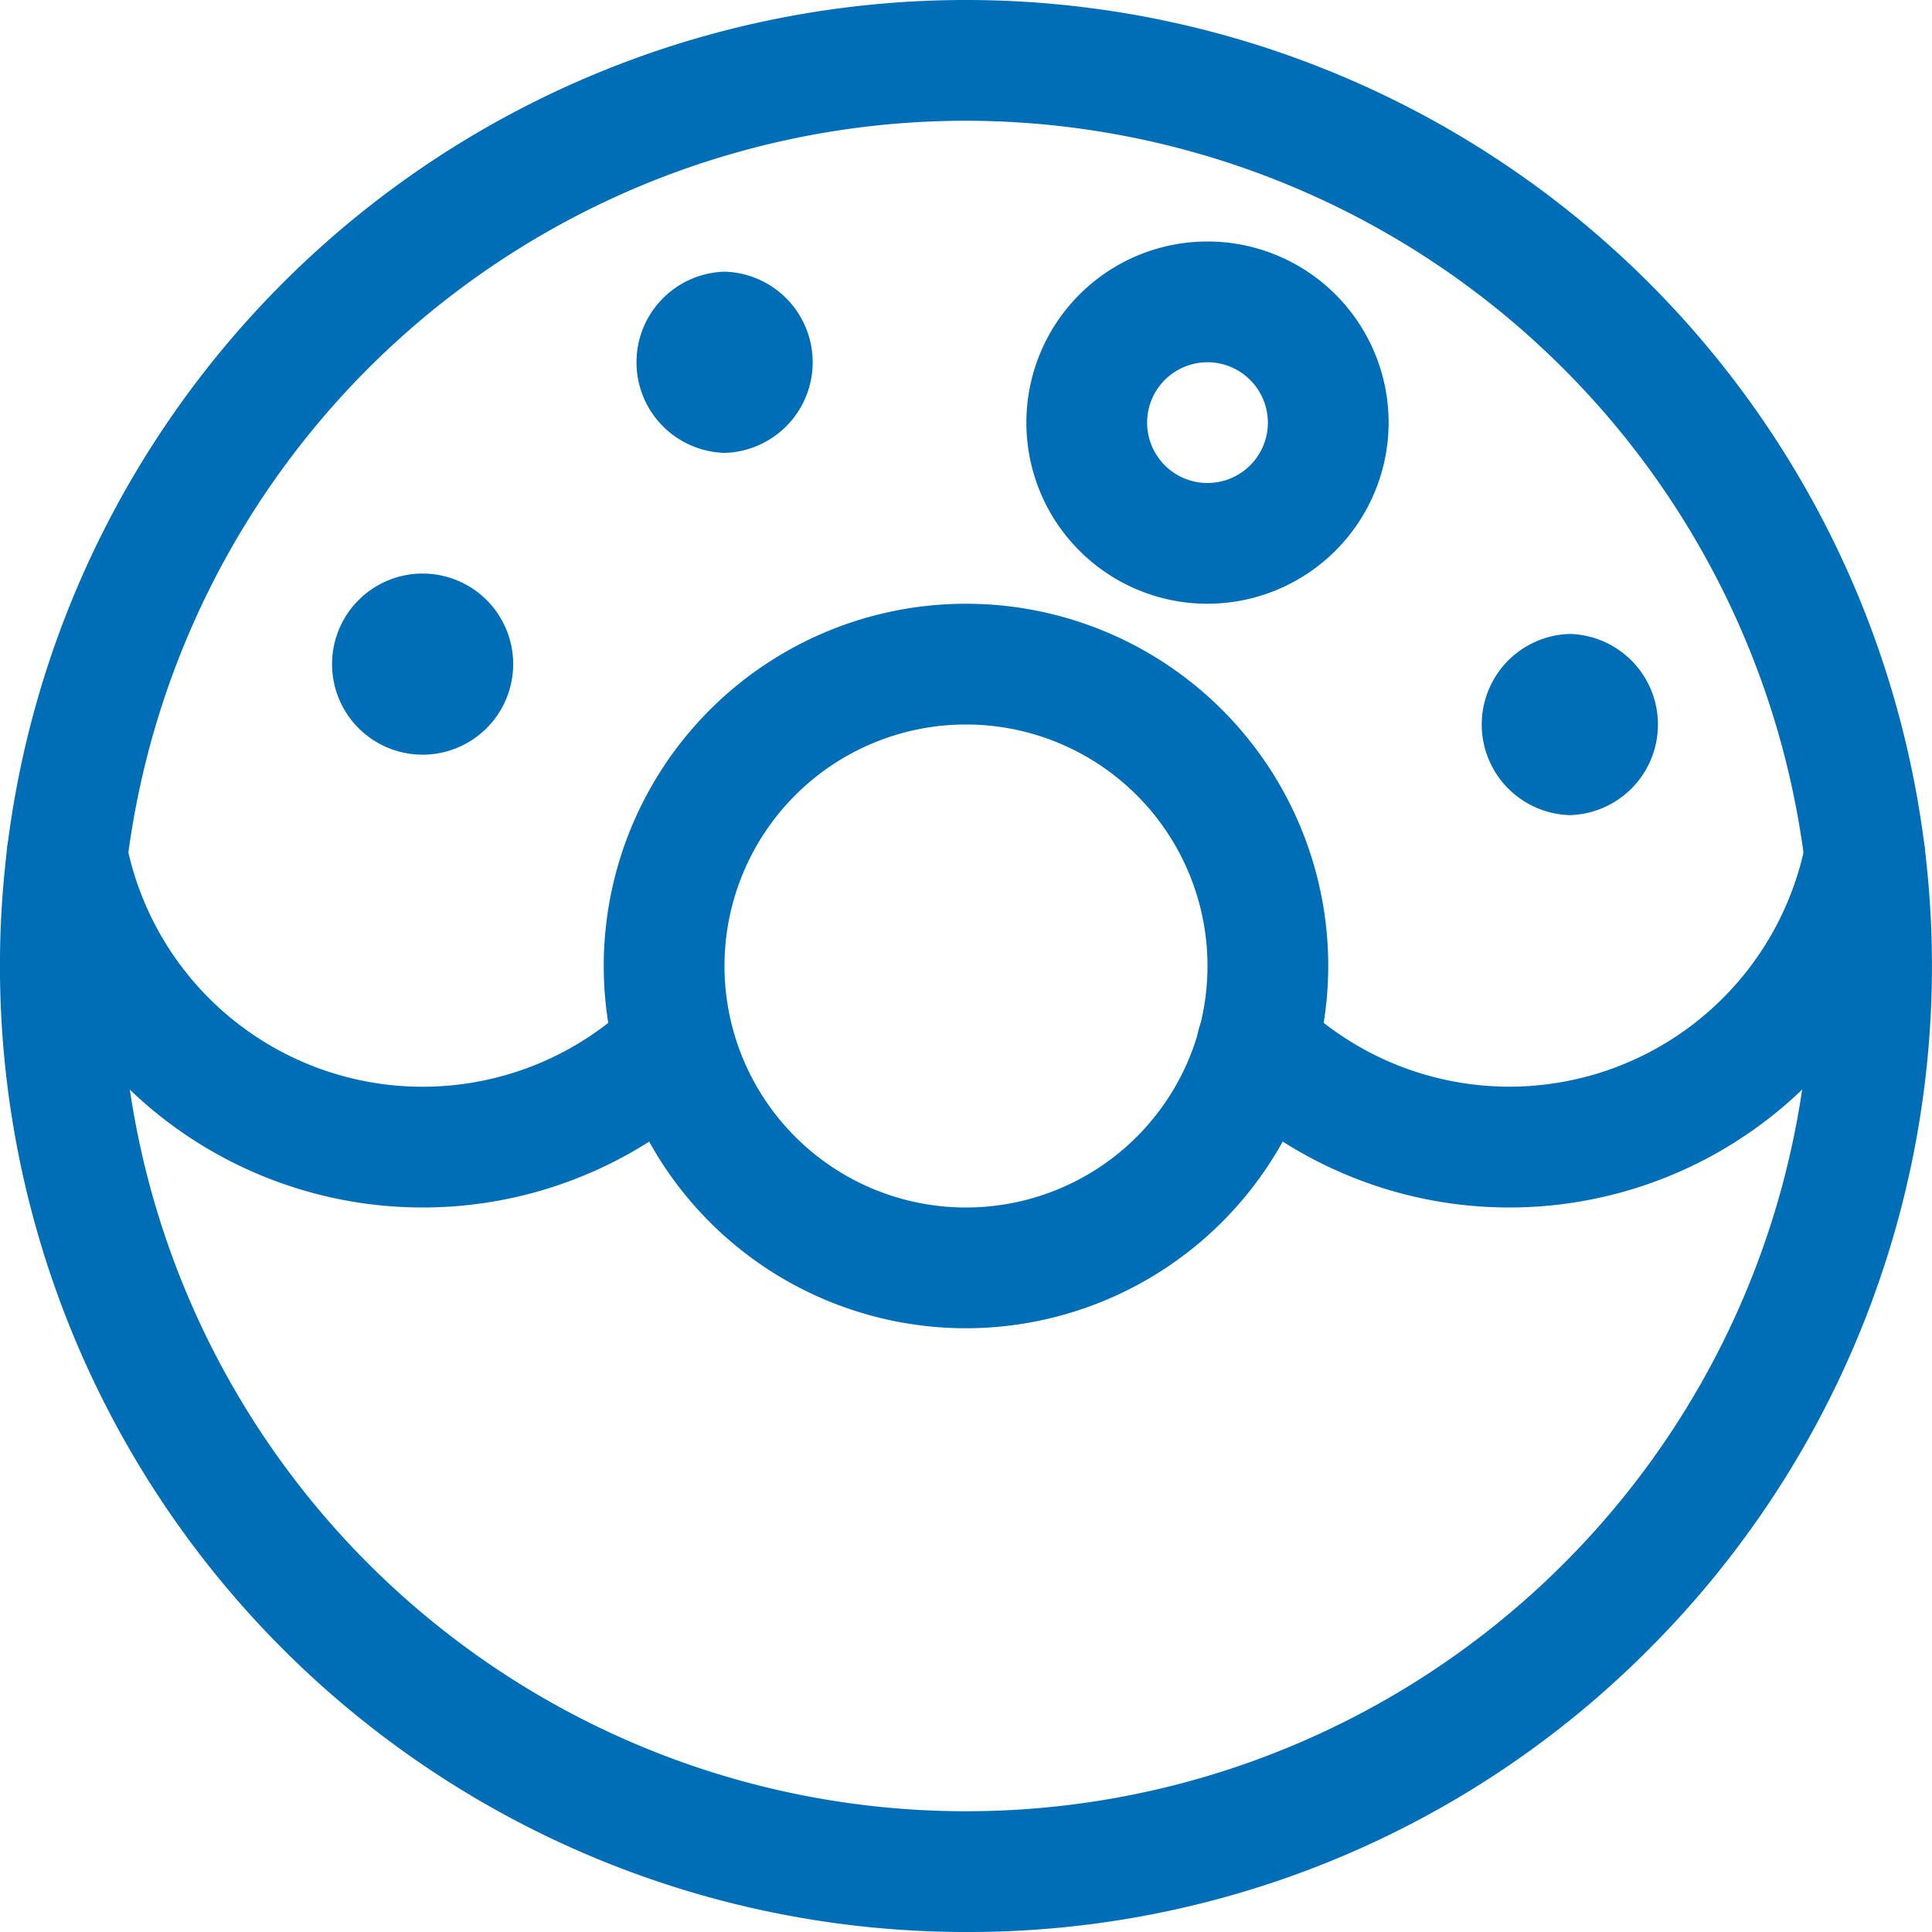 <svg xmlns="http://www.w3.org/2000/svg" width="24" height="24" viewBox="0 0 24 24">
  <g id="Food-Drinks_Cake-Candies_donut" data-name="Food-Drinks / Cake-Candies / donut" transform="translate(-287.973 -814)">
    <g id="Group_63" data-name="Group 63">
      <g id="Regular_63" data-name="Regular 63">
        <path id="Oval_20" data-name="Oval 20" d="M299.973,838a12,12,0,1,1,8.485-3.515A11.921,11.921,0,0,1,299.973,838Zm0-22.5a10.5,10.5,0,1,0,10.5,10.5A10.512,10.512,0,0,0,299.973,815.5Z" fill="#006eb6"/>
        <path id="Oval_21" data-name="Oval 21" d="M299.973,830.5a4.5,4.5,0,1,1,4.5-4.5A4.505,4.505,0,0,1,299.973,830.5Zm0-7.5a3,3,0,1,0,3,3A3,3,0,0,0,299.973,823Z" fill="#006eb6"/>
        <path id="Shape_357" data-name="Shape 357" d="M293.223,829a5.252,5.252,0,0,1-5.152-4.237.75.75,0,0,1,1.472-.289,3.75,3.75,0,0,0,6.288,1.97.75.75,0,0,1,1.043,1.078A5.249,5.249,0,0,1,293.223,829Z" fill="#006eb6"/>
        <path id="Shape_358" data-name="Shape 358" d="M306.723,829a5.249,5.249,0,0,1-3.652-1.479.75.75,0,1,1,1.043-1.078,3.75,3.75,0,0,0,6.288-1.97.75.75,0,0,1,1.472.289A5.252,5.252,0,0,1,306.723,829Z" fill="#006eb6"/>
        <path id="Oval_22" data-name="Oval 22" d="M302.973,821.5a2.25,2.25,0,1,1,2.25-2.25A2.253,2.253,0,0,1,302.973,821.5Zm0-3a.75.75,0,1,0,.75.75A.751.751,0,0,0,302.973,818.5Z" fill="#006eb6"/>
        <path id="Shape_359" data-name="Shape 359" d="M307.477,824.126a1.126,1.126,0,0,1-.009-2.251h.008a1.126,1.126,0,0,1,0,2.251Z" fill="#006eb6"/>
        <path id="Shape_360" data-name="Shape 360" d="M296.977,819.626a1.126,1.126,0,0,1-.009-2.251h.008a1.126,1.126,0,0,1,0,2.251Z" fill="#006eb6"/>
        <path id="Shape_361" data-name="Shape 361" d="M293.223,823.375a1.125,1.125,0,1,1,1.125-1.125A1.126,1.126,0,0,1,293.223,823.375Z" fill="#006eb6"/>
      </g>
    </g>
  </g>
</svg>
